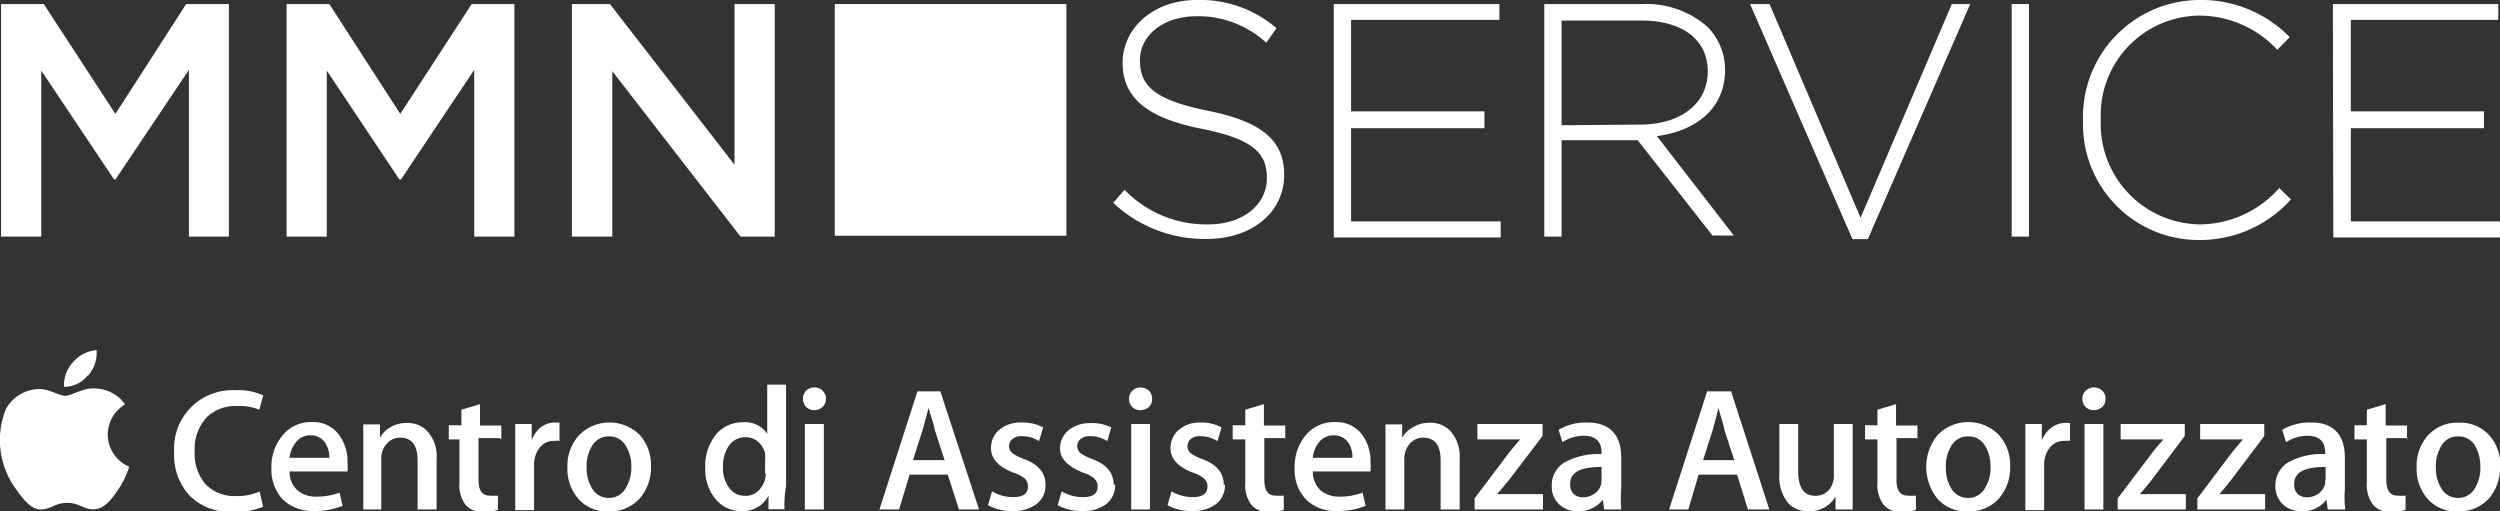 <?xml version="1.0" encoding="UTF-8"?> <svg xmlns="http://www.w3.org/2000/svg" viewBox="0 0 116.98 23.92"><rect x="0" y="0" width="116.98" height="23.92" fill="#333333" stroke="none"/><defs><style>.cls-1{fill:#fff;}</style></defs><g id="Livello_2" data-name="Livello 2"><g id="Livello_1-2" data-name="Livello 1"><path class="cls-1" d="M.05.19h2L5.4,5.33,8.71.19h2V11.07H8.84V3.27L5.4,8.4H5.34L1.93,3.3v7.77H.05Z"></path><path class="cls-1" d="M13.41.19h2l3.32,5.14L22.07.19h2V11.07H22.19V3.27L18.76,8.4h-.07l-3.4-5.1v7.77H13.41Z"></path><path class="cls-1" d="M26.76.19h1.78l5.83,7.52V.19h1.88V11.07h-1.6l-6-7.74v7.74H26.76Z"></path><path class="cls-1" d="M52.09,9.49l.53-.61a5.31,5.31,0,0,0,3.91,1.62c1.63,0,2.75-.92,2.75-2.17v0c0-1.15-.61-1.82-3.08-2.31s-3.67-1.42-3.67-3.07v0C52.53,1.28,54,0,56,0a5.45,5.45,0,0,1,3.73,1.32L59.25,2A4.69,4.69,0,0,0,56,.76c-1.6,0-2.66.92-2.66,2.05v0c0,1.15.59,1.85,3.17,2.37s3.58,1.42,3.58,3v0c0,1.75-1.51,3-3.61,3A6.24,6.24,0,0,1,52.09,9.49Z"></path><path class="cls-1" d="M62.41.19h7.75V.93H63.22V5.21h6.24V6H63.22v4.36h7v.75H62.41Z"></path><path class="cls-1" d="M72.26.19h4.57A4.33,4.33,0,0,1,79.9,1.26a2.87,2.87,0,0,1,.82,2v0c0,1.82-1.35,2.86-3.19,3.11l3.6,4.65h-1L76.63,6.56H73.07v4.51h-.81Zm4.48,5.64c1.82,0,3.17-.92,3.17-2.49v0c0-1.46-1.15-2.38-3.12-2.38H73.07v4.9Z"></path><path class="cls-1" d="M81.89.19h.91l4.26,10,4.27-10h.86l-4.79,11h-.72Z"></path><path class="cls-1" d="M94.13.19h.81V11.07h-.81Z"></path><path class="cls-1" d="M97.47,5.66v0A5.47,5.47,0,0,1,102.91,0a5.77,5.77,0,0,1,4.23,1.74l-.58.59a5,5,0,0,0-3.67-1.6A4.66,4.66,0,0,0,98.3,5.6v0a4.7,4.7,0,0,0,4.61,4.9,5,5,0,0,0,3.74-1.7l.55.53a5.73,5.73,0,0,1-4.32,1.9A5.41,5.41,0,0,1,97.47,5.66Z"></path><path class="cls-1" d="M109.16.19h7.74V.93H110V5.21h6.23V6H110v4.36h7v.75h-7.82Z"></path><rect class="cls-1" x="39.06" y="0.19" width="10.84" height="10.84"></rect><path class="cls-1" d="M4.13,17.57a1.65,1.65,0,0,0,.39-1.19,1.68,1.68,0,0,0-1.1.56A1.56,1.56,0,0,0,3,18.1a1.39,1.39,0,0,0,1.1-.53m1.94,4.28a4,4,0,0,1-.51,1.06c-.31.45-.64.91-1.14.92s-.67-.3-1.24-.3-.75.29-1.22.31-.86-.5-1.18-.95a3.88,3.88,0,0,1-.47-3.76,1.84,1.84,0,0,1,1.54-.93c.49,0,.94.32,1.24.32s.84-.4,1.42-.34a1.75,1.75,0,0,1,1.37.74,1.68,1.68,0,0,0-.81,1.42A1.66,1.66,0,0,0,6.07,21.85Z"></path><path class="cls-1" d="M12.33,18.46l-.2.71A2.46,2.46,0,0,0,11.08,19a1.9,1.9,0,0,0-1.42.54,2.18,2.18,0,0,0-.55,1.59,2.18,2.18,0,0,0,.51,1.53,1.88,1.88,0,0,0,1.44.55A2.55,2.55,0,0,0,12.15,23l.16.71a3.31,3.31,0,0,1-1.41.24,2.67,2.67,0,0,1-2-.73,2.78,2.78,0,0,1-.75-2.05,2.73,2.73,0,0,1,2.88-2.91,2.72,2.72,0,0,1,1.28.24"></path><path class="cls-1" d="M15.41,21.42a1.25,1.25,0,0,0-.18-.68.79.79,0,0,0-.71-.37.83.83,0,0,0-.7.36,1.39,1.39,0,0,0-.27.69h1.86m.85.23a2.27,2.27,0,0,1,0,.41H13.55a1.15,1.15,0,0,0,.39.9,1.33,1.33,0,0,0,.87.28,3.1,3.1,0,0,0,1.08-.19l.14.62a3.45,3.45,0,0,1-1.34.24,2,2,0,0,1-1.46-.54,2.05,2.05,0,0,1-.53-1.47,2.28,2.28,0,0,1,.5-1.5,1.69,1.69,0,0,1,1.39-.65,1.48,1.48,0,0,1,1.31.65A2.08,2.08,0,0,1,16.26,21.65Z"></path><path class="cls-1" d="M20.42,23.84h-.88v-2.3c0-.7-.27-1.06-.81-1.06a.81.81,0,0,0-.64.29,1,1,0,0,0-.25.69v2.38H17V21c0-.35,0-.73,0-1.14h.78l0,.62h0a1.22,1.22,0,0,1,.46-.47,1.48,1.48,0,0,1,.8-.22,1.27,1.27,0,0,1,.93.36,1.72,1.72,0,0,1,.46,1.32v2.39"></path><path class="cls-1" d="M23.39,20.5h-1v1.95c0,.49.17.74.51.74a2.15,2.15,0,0,0,.4,0l0,.67a2.18,2.18,0,0,1-.69.09,1,1,0,0,1-.82-.32,1.54,1.54,0,0,1-.29-1.07v-2H21v-.66h.59v-.73l.87-.26v1h1v.66"></path><path class="cls-1" d="M26.22,20.63a1.27,1.27,0,0,0-.28,0,.83.83,0,0,0-.72.36,1.29,1.29,0,0,0-.23.78v2.1h-.88V21.1c0-.46,0-.88,0-1.26h.77l0,.77h0a1.36,1.36,0,0,1,.44-.63,1.09,1.09,0,0,1,.64-.21h.22v.85"></path><path class="cls-1" d="M29.54,21.83a1.78,1.78,0,0,0-.24-.94.87.87,0,0,0-.8-.47.89.89,0,0,0-.81.47,1.8,1.8,0,0,0-.24,1,1.78,1.78,0,0,0,.24.94.9.9,0,0,0,.8.47.89.89,0,0,0,.8-.48,1.82,1.82,0,0,0,.25-1m.92,0a2.21,2.21,0,0,1-.53,1.51,1.89,1.89,0,0,1-1.46.6,1.78,1.78,0,0,1-1.4-.58,2.12,2.12,0,0,1-.52-1.47,2.15,2.15,0,0,1,.54-1.51,2,2,0,0,1,2.86,0A2.1,2.1,0,0,1,30.46,21.81Z"></path><path class="cls-1" d="M35.8,22.15v-.66a1.09,1.09,0,0,0,0-.28,1,1,0,0,0-.32-.53.83.83,0,0,0-.59-.22.91.91,0,0,0-.78.39,1.68,1.68,0,0,0-.28,1,1.55,1.55,0,0,0,.27.95.89.89,0,0,0,.77.4.84.84,0,0,0,.7-.33,1.09,1.09,0,0,0,.26-.73m.91,1.69h-.78l0-.64h0a1.33,1.33,0,0,1-1.28.72,1.5,1.5,0,0,1-1.2-.56,2.2,2.2,0,0,1-.48-1.47,2.34,2.34,0,0,1,.52-1.57,1.61,1.61,0,0,1,1.24-.55,1.23,1.23,0,0,1,1.14.54V18h.88v4.75Q36.68,23.35,36.71,23.84Z"></path><path class="cls-1" d="M38.55,23.84h-.89v-4h.89Zm.1-5.18a.5.5,0,0,1-.16.38.55.55,0,0,1-.4.15.5.5,0,0,1-.37-.15.56.56,0,0,1,0-.76.53.53,0,0,1,.39-.15.52.52,0,0,1,.38.15A.53.53,0,0,1,38.65,18.66Z"></path><path class="cls-1" d="M44.2,21.53l-.47-1.44c0-.15-.14-.5-.28-1h0l-.27,1-.46,1.44H44.2m1.61,2.31h-.94l-.52-1.63H42.56l-.49,1.63h-.92l1.78-5.53H44Z"></path><path class="cls-1" d="M48.92,22.68a1.09,1.09,0,0,1-.41.9,1.75,1.75,0,0,1-1.13.33,2.3,2.3,0,0,1-1.15-.27l.19-.65a1.87,1.87,0,0,0,1,.27c.46,0,.68-.16.68-.5a.51.51,0,0,0-.14-.36,1.49,1.49,0,0,0-.53-.28c-.7-.27-1.06-.65-1.06-1.15a1.11,1.11,0,0,1,.39-.86,1.54,1.54,0,0,1,1.05-.34,2,2,0,0,1,1,.23l-.19.64a1.46,1.46,0,0,0-.81-.23.63.63,0,0,0-.43.13.39.39,0,0,0-.16.33.41.41,0,0,0,.16.34,2.19,2.19,0,0,0,.54.27c.69.26,1,.66,1,1.2"></path><path class="cls-1" d="M52.18,22.68a1.12,1.12,0,0,1-.41.9,1.75,1.75,0,0,1-1.13.33,2.3,2.3,0,0,1-1.15-.27l.19-.65a1.87,1.87,0,0,0,1,.27c.46,0,.68-.16.68-.5a.48.48,0,0,0-.15-.36,1.35,1.35,0,0,0-.52-.28C50,21.85,49.6,21.47,49.6,21a1.11,1.11,0,0,1,.39-.86,1.53,1.53,0,0,1,1-.34A2,2,0,0,1,52,20l-.19.64a1.46,1.46,0,0,0-.81-.23.61.61,0,0,0-.43.13.39.39,0,0,0-.16.33.41.41,0,0,0,.16.34,2.19,2.19,0,0,0,.54.27c.69.26,1,.66,1,1.2"></path><path class="cls-1" d="M53.81,23.84h-.88v-4h.88Zm.1-5.18a.49.49,0,0,1-.15.38.57.57,0,0,1-.4.15.51.51,0,0,1-.53-.53.49.49,0,0,1,.16-.38.52.52,0,0,1,.38-.15.56.56,0,0,1,.39.15A.52.52,0,0,1,53.91,18.66Z"></path><path class="cls-1" d="M57.32,22.68a1.12,1.12,0,0,1-.41.9,1.75,1.75,0,0,1-1.13.33,2.28,2.28,0,0,1-1.15-.27l.19-.65a1.87,1.87,0,0,0,1,.27c.45,0,.68-.16.68-.5a.48.48,0,0,0-.15-.36,1.43,1.43,0,0,0-.52-.28c-.71-.27-1.06-.65-1.06-1.15a1.11,1.11,0,0,1,.39-.86,1.52,1.52,0,0,1,1-.34,2,2,0,0,1,1,.23l-.19.64a1.51,1.51,0,0,0-.81-.23.66.66,0,0,0-.44.13.44.44,0,0,0,0,.67,1.87,1.87,0,0,0,.54.27c.69.26,1,.66,1,1.2"></path><path class="cls-1" d="M60.16,20.5h-1v1.95c0,.49.17.74.51.74a2.15,2.15,0,0,0,.4,0l0,.67a2.18,2.18,0,0,1-.69.09,1,1,0,0,1-.82-.32,1.54,1.54,0,0,1-.29-1.07v-2h-.59v-.66h.59v-.73l.87-.26v1h1v.66"></path><path class="cls-1" d="M63.28,21.42a1.17,1.17,0,0,0-.17-.68.8.8,0,0,0-.71-.37.85.85,0,0,0-.71.36,1.3,1.3,0,0,0-.26.69h1.85m.85.23a2.37,2.37,0,0,1,0,.41H61.43a1.18,1.18,0,0,0,.38.9,1.37,1.37,0,0,0,.87.28,3.06,3.06,0,0,0,1.08-.19l.14.62a3.41,3.41,0,0,1-1.34.24,1.94,1.94,0,0,1-1.45-.54,2,2,0,0,1-.53-1.47,2.28,2.28,0,0,1,.49-1.5,1.71,1.71,0,0,1,1.4-.65,1.5,1.5,0,0,1,1.31.65A2.14,2.14,0,0,1,64.13,21.65Z"></path><path class="cls-1" d="M68.3,23.84h-.89v-2.3c0-.7-.27-1.06-.81-1.06a.82.82,0,0,0-.64.29,1.08,1.08,0,0,0-.25.69v2.38h-.88V21q0-.53,0-1.14h.78l0,.62h0A1.29,1.29,0,0,1,66.1,20a1.49,1.49,0,0,1,.81-.22,1.29,1.29,0,0,1,.93.36,1.76,1.76,0,0,1,.46,1.32v2.39"></path><path class="cls-1" d="M72.2,23.84H69v-.52l1.59-2.11c.1-.13.28-.35.54-.65h-2v-.72h3.05v.56L70.6,22.47c-.18.22-.36.44-.55.65H72.2v.72"></path><path class="cls-1" d="M74.94,22.46v-.61c-1,0-1.47.25-1.47.8a.63.63,0,0,0,.17.47.65.65,0,0,0,.44.15.92.92,0,0,0,.54-.18.75.75,0,0,0,.31-.47.76.76,0,0,0,0-.16m.92,1.38h-.79L75,23.38h0a1.4,1.4,0,0,1-1.17.54,1.2,1.2,0,0,1-.91-.36,1.12,1.12,0,0,1-.31-.81,1.24,1.24,0,0,1,.61-1.12,3.3,3.3,0,0,1,1.72-.38v-.07c0-.52-.28-.79-.83-.79a1.82,1.82,0,0,0-1,.3l-.18-.58a2.52,2.52,0,0,1,1.36-.34c1,0,1.57.55,1.57,1.64v1.47A6.1,6.1,0,0,0,75.86,23.84Z"></path><path class="cls-1" d="M81.15,21.53l-.47-1.44c0-.15-.14-.5-.27-1h0c-.06.23-.14.58-.26,1l-.46,1.44h1.48m1.62,2.31h-1l-.51-1.63h-1.8L79,23.84H78.1l1.78-5.53H81Z"></path><path class="cls-1" d="M86.67,23.84h-.78l0-.61h0a1.38,1.38,0,0,1-1.27.69,1.24,1.24,0,0,1-.94-.37,1.93,1.93,0,0,1-.42-1.36V19.84h.88v2.21c0,.76.27,1.15.79,1.15a.82.82,0,0,0,.82-.58.9.9,0,0,0,.06-.34V19.84h.88v2.85c0,.37,0,.76,0,1.15"></path><path class="cls-1" d="M89.74,20.5h-1v1.95c0,.49.17.74.52.74a2,2,0,0,0,.39,0l0,.67a2.11,2.11,0,0,1-.68.09,1,1,0,0,1-.82-.32,1.54,1.54,0,0,1-.3-1.07v-2h-.58v-.66h.58v-.73l.87-.26v1h1v.66"></path><path class="cls-1" d="M93.14,21.83a1.78,1.78,0,0,0-.24-.94.86.86,0,0,0-.79-.47.89.89,0,0,0-.82.47,1.8,1.8,0,0,0-.24,1,1.78,1.78,0,0,0,.24.94.9.9,0,0,0,.81.47.88.88,0,0,0,.79-.48,1.73,1.73,0,0,0,.25-1m.92,0a2.21,2.21,0,0,1-.53,1.51,1.87,1.87,0,0,1-1.46.6,1.79,1.79,0,0,1-1.4-.58,2.36,2.36,0,0,1,0-3,2,2,0,0,1,2.86,0A2.1,2.1,0,0,1,94.06,21.81Z"></path><path class="cls-1" d="M96.88,20.63a1.2,1.2,0,0,0-.28,0,.83.83,0,0,0-.72.36,1.29,1.29,0,0,0-.23.78v2.1h-.88V21.1c0-.46,0-.88,0-1.26h.77l0,.77h0A1.36,1.36,0,0,1,96,20a1.09,1.09,0,0,1,.64-.21h.22v.85"></path><path class="cls-1" d="M98.42,23.84h-.88v-4h.88Zm.1-5.18a.49.49,0,0,1-.15.38.57.57,0,0,1-.4.15.51.51,0,0,1-.53-.53.48.48,0,0,1,.16-.38.52.52,0,0,1,.38-.15.56.56,0,0,1,.39.15A.5.5,0,0,1,98.52,18.66Z"></path><path class="cls-1" d="M102.35,23.84H99.09v-.52l1.6-2.11c.09-.13.28-.35.54-.65h-2v-.72h3v.56l-1.56,2.07c-.17.22-.35.44-.54.65h2.15v.72"></path><path class="cls-1" d="M106.07,23.84h-3.25v-.52l1.59-2.11c.1-.13.28-.35.54-.65h-2v-.72h3v.56l-1.56,2.07c-.17.22-.36.44-.54.65h2.14v.72"></path><path class="cls-1" d="M108.82,22.46v-.61c-1,0-1.47.25-1.47.8a.59.59,0,0,0,.17.47.63.63,0,0,0,.43.15.93.93,0,0,0,.55-.18.77.77,0,0,0,.3-.47.7.7,0,0,0,0-.16m.92,1.38h-.8l-.06-.46h0a1.37,1.37,0,0,1-1.16.54,1.22,1.22,0,0,1-.92-.36,1.17,1.17,0,0,1-.31-.81,1.26,1.26,0,0,1,.61-1.12,3.2,3.2,0,0,1,1.72-.38v-.07c0-.52-.28-.79-.83-.79a1.84,1.84,0,0,0-1,.3l-.18-.58a2.56,2.56,0,0,1,1.37-.34c1,0,1.56.55,1.56,1.64v1.47A5,5,0,0,0,109.74,23.84Z"></path><path class="cls-1" d="M112.66,20.5h-1v1.95c0,.49.17.74.51.74a2,2,0,0,0,.39,0l0,.67a2.22,2.22,0,0,1-.69.09,1,1,0,0,1-.82-.32,1.54,1.54,0,0,1-.3-1.07v-2h-.58v-.66h.58v-.73l.88-.26v1h1v.66"></path><path class="cls-1" d="M116.06,21.83a1.87,1.87,0,0,0-.23-.94.88.88,0,0,0-.8-.47.87.87,0,0,0-.81.47,1.8,1.8,0,0,0-.24,1,1.78,1.78,0,0,0,.24.94.9.9,0,0,0,.8.47.89.89,0,0,0,.8-.48,1.81,1.81,0,0,0,.24-1m.92,0a2.2,2.2,0,0,1-.52,1.51,1.9,1.9,0,0,1-1.46.6,1.76,1.76,0,0,1-1.4-.58,2.12,2.12,0,0,1-.52-1.47,2.14,2.14,0,0,1,.53-1.51,1.84,1.84,0,0,1,1.45-.59,1.8,1.8,0,0,1,1.41.58A2.1,2.1,0,0,1,117,21.81Z"></path></g></g></svg> 